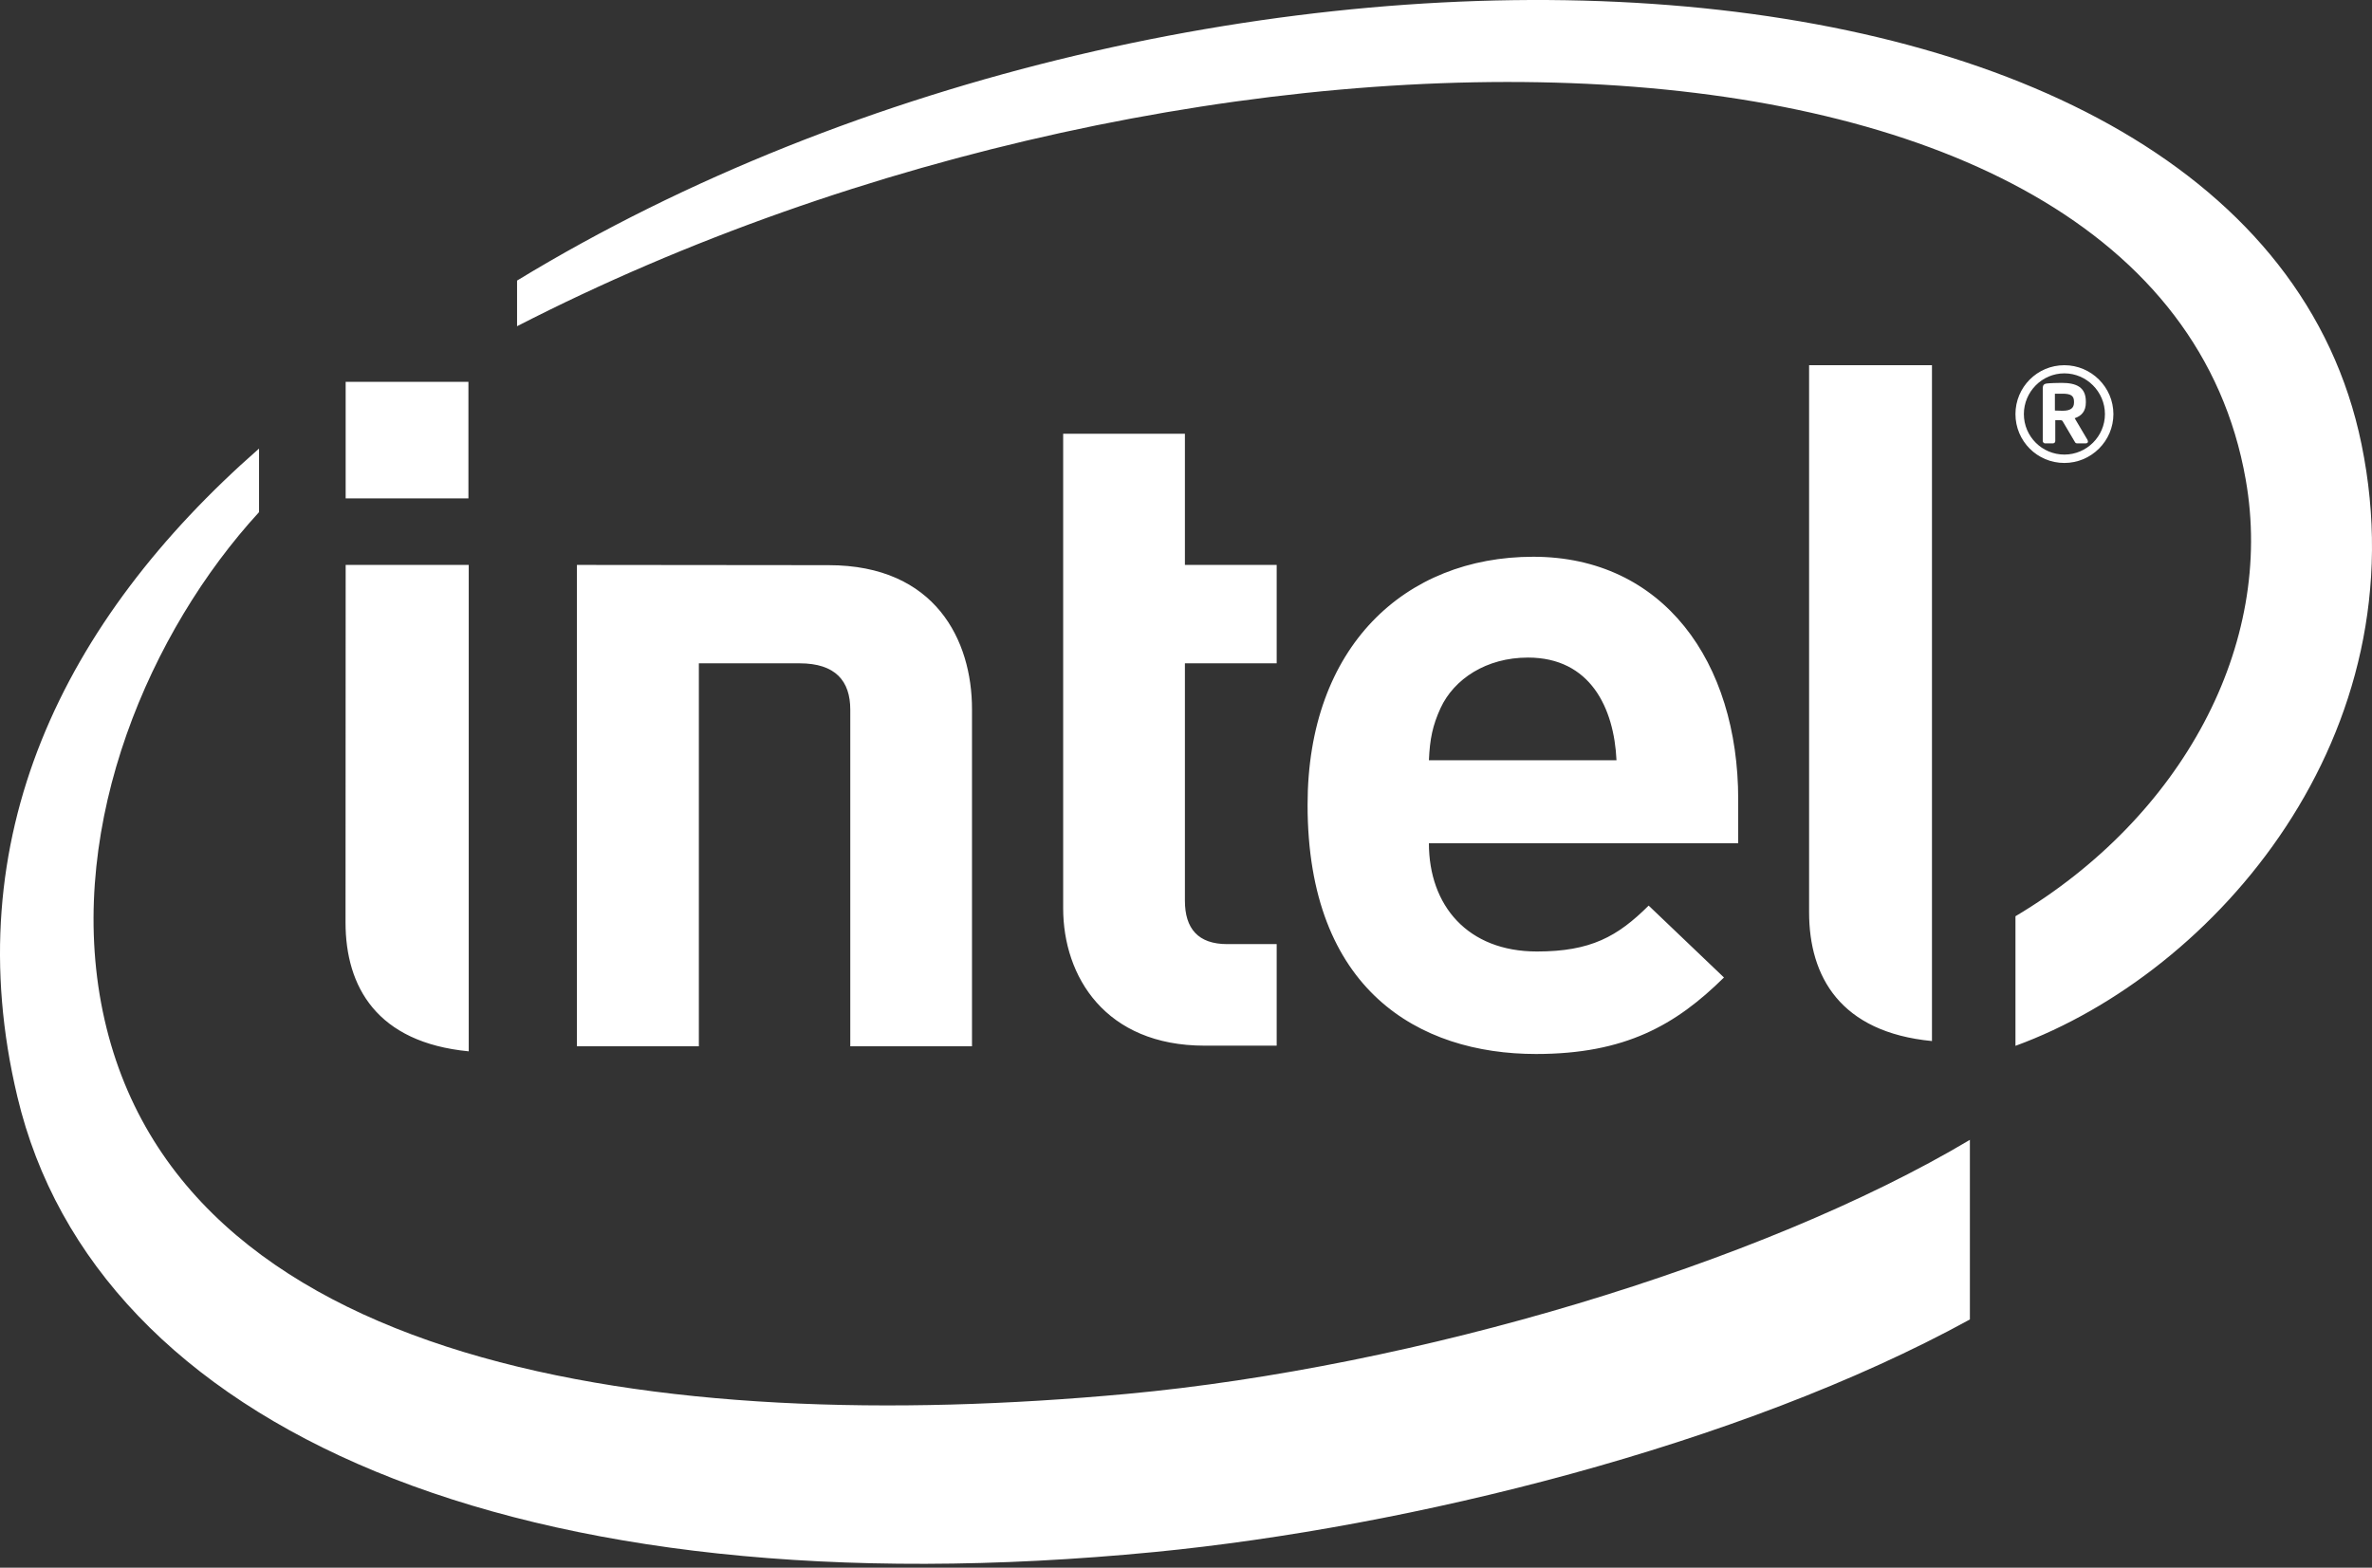 <?xml version="1.0" encoding="UTF-8" standalone="no"?>
<svg width="298px" height="197px" viewBox="0 0 298 197" version="1.1" xmlns="http://www.w3.org/2000/svg" xmlns:xlink="http://www.w3.org/1999/xlink">
    <rect x="0" y="0" width="298" height="197" fill="#333333" stroke="none"/>
    <!-- Generator: Sketch 40.3 (33839) - http://www.bohemiancoding.com/sketch -->
    <title>brand-intel</title>
    <desc>Created with Sketch.</desc>
    <defs></defs>
    <g id="Page-1" stroke="none" stroke-width="1" fill="none" fill-rule="evenodd">
        <g id="brand-intel" fill="#FFFFFF">
            <g id="g4421">
                <path d="M87.799,83.354 L87.799,131.476 L72.48,131.476 L72.48,70.989 L104.105,71.02 C117.538,71.02 122.114,80.492 122.114,89.097 L122.114,131.476 L106.823,131.476 L106.823,89.176 C106.823,85.572 104.957,83.354 100.457,83.354 L87.799,83.354 L87.799,83.354 Z M191.963,82.631 C186.727,82.631 182.675,85.323 180.982,88.977 C179.98,91.171 179.635,92.852 179.517,95.538 L203.084,95.538 C202.781,88.977 199.806,82.631 191.963,82.631 L191.963,82.631 Z M179.517,105.964 C179.517,113.799 184.388,119.566 193.084,119.566 C199.85,119.566 203.213,117.691 207.125,113.799 L216.586,122.833 C210.528,128.814 204.171,132.446 192.971,132.446 C178.307,132.446 164.274,124.45 164.274,101.146 C164.274,81.235 176.526,69.963 192.627,69.963 C208.946,69.963 218.375,83.16 218.375,100.446 L218.375,105.964 L179.517,105.964 L179.517,105.964 Z M151.343,131.4 C138.863,131.4 133.568,122.713 133.568,114.133 L133.568,54.508 L148.863,54.508 L148.863,70.989 L160.393,70.989 L160.393,83.354 L148.863,83.354 L148.863,113.174 C148.863,116.688 150.522,118.639 154.171,118.639 L160.393,118.639 L160.393,131.4 L151.343,131.4 L151.343,131.4 Z M58.85,62.63 L43.426,62.63 L43.426,47.978 L58.85,47.978 L58.85,62.63 L58.85,62.63 Z M58.889,132.112 C47.339,131.002 43.41,123.996 43.41,115.912 L43.427,70.989 L58.889,70.989 L58.889,132.112 L58.889,132.112 Z M242.718,130.82 C231.192,129.708 227.281,122.713 227.281,114.64 L227.281,45.893 L242.718,45.893 L242.718,130.82 L242.718,130.82 Z M296.683,55.828 C282.693,-12.376 150.297,-16.694 64.96,35.257 L64.96,40.993 C150.211,-2.819 271.117,-2.561 282.133,60.259 C285.818,81.031 274.113,102.688 253.208,115.136 L253.208,131.422 C278.37,122.217 304.175,92.367 296.683,55.828 L296.683,55.828 Z M141.559,175.16 C82.662,180.605 21.288,172.056 12.701,126.033 C8.497,103.346 18.833,79.296 32.544,64.357 L32.544,56.369 C7.861,78.013 -5.535,105.414 2.177,137.792 C12.02,179.31 64.694,202.839 145.093,195.025 C176.903,191.921 218.537,181.692 247.482,165.806 L247.482,143.236 C221.218,158.876 177.756,171.809 141.559,175.16 L141.559,175.16 Z" id="path4423"></path>
                <path d="M260.562,50.458 C260.562,49.71 260.125,49.472 259.126,49.472 L258.161,49.472 L258.161,51.59 C258.301,51.59 259.002,51.616 259.126,51.616 C260.125,51.616 260.562,51.282 260.562,50.582 L260.562,50.458 L260.562,50.458 Z M262.066,55.711 L260.923,55.711 C260.82,55.711 260.729,55.646 260.685,55.559 L259.126,52.916 C259.098,52.862 258.963,52.798 258.91,52.798 L258.209,52.798 L258.209,55.419 C258.209,55.559 258.113,55.711 257.929,55.711 L256.895,55.711 C256.766,55.711 256.637,55.559 256.637,55.419 L256.637,48.788 C256.637,48.404 256.786,48.244 257.11,48.194 C257.475,48.146 258.467,48.113 259.002,48.113 C260.901,48.113 262.05,48.674 262.05,50.458 L262.05,50.582 C262.05,51.686 261.5,52.269 260.648,52.554 L262.265,55.288 C262.276,55.344 262.313,55.419 262.313,55.484 C262.313,55.591 262.249,55.711 262.066,55.711 L262.066,55.711 Z M259.352,46.917 C256.539,46.917 254.264,49.239 254.264,52.036 C254.264,54.837 256.539,57.123 259.352,57.123 C262.151,57.123 264.448,54.837 264.448,52.036 C264.448,49.239 262.151,46.917 259.352,46.917 L259.352,46.917 Z M259.352,58.177 C255.934,58.177 253.207,55.419 253.207,52.036 C253.207,48.659 255.934,45.893 259.352,45.893 C262.733,45.893 265.512,48.659 265.512,52.036 C265.512,55.419 262.733,58.177 259.352,58.177 L259.352,58.177 Z" id="path4425"></path>
            </g>
        </g>
    </g>
</svg>